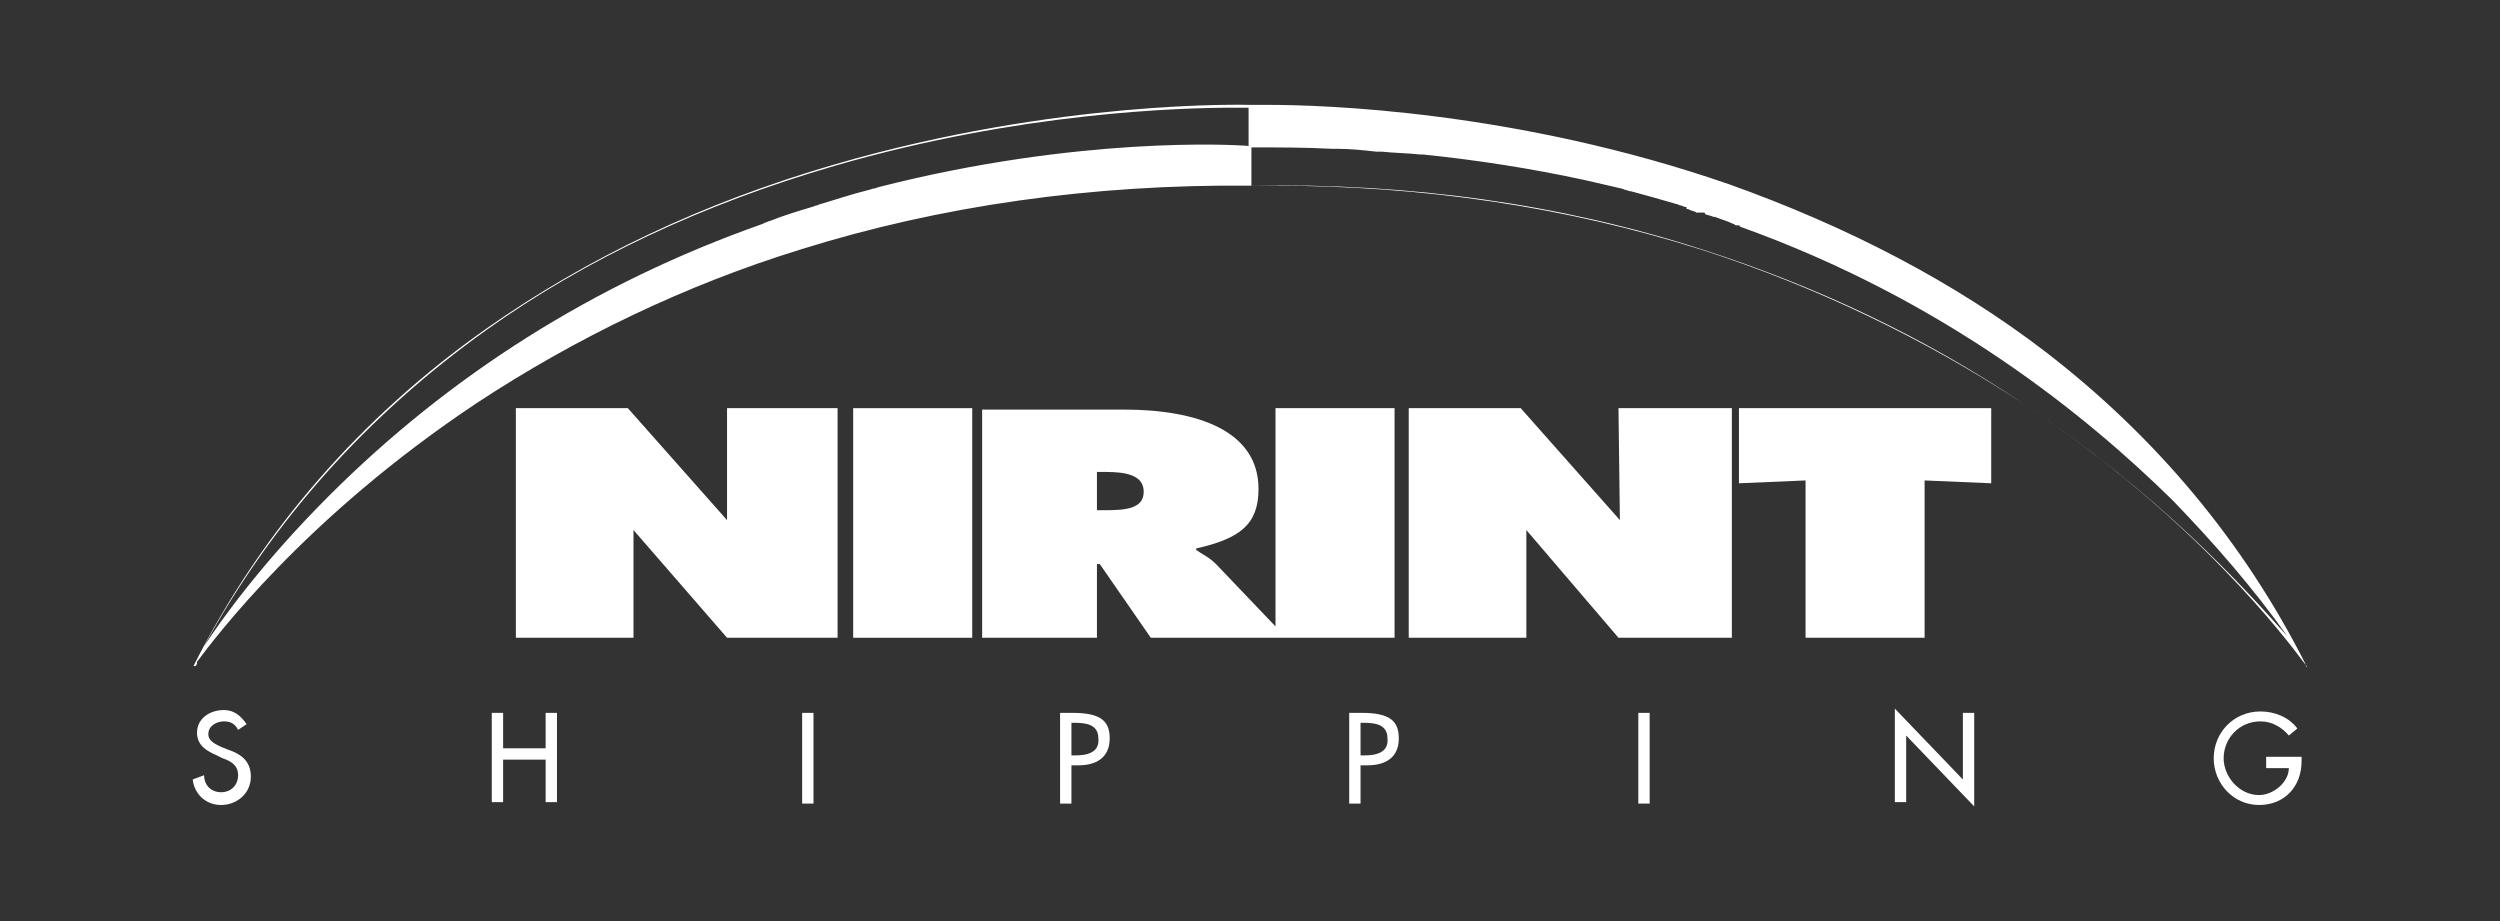 <?xml version="1.0" encoding="utf-8"?>
<!-- Generator: Adobe Illustrator 25.1.0, SVG Export Plug-In . SVG Version: 6.00 Build 0)  -->
<svg version="1.1" id="Laag_1" xmlns="http://www.w3.org/2000/svg" xmlns:xlink="http://www.w3.org/1999/xlink" x="0px" y="0px"
	 viewBox="0 0 176.4 65" style="enable-background:new 0 0 176.4 65;" xml:space="preserve">
<rect x="0" y="0" width="176.4" height="65" fill="#333333" stroke="none"/>
<style type="text/css">
	.st0{fill:#FFFFFF;}
</style>
<g>
	<rect x="60.2" y="28.8" class="st0" width="8.4" height="16.2"/>
	<path class="st0" d="M90.8,45l-0.4-0.5L90.8,45h7.6V28.8H90v15.4l0,0l0,0l-4.2-4.4c-0.5-0.5-1-0.7-1.4-1v-0.1
		c3.1-0.7,4.4-1.7,4.4-4.2c0-4.1-4.3-5.6-9.5-5.6h-10V45h8.1v-5.2h0.2l3.6,5.2H90.8L90.8,45L90.8,45z M78,36h-0.6v-2.7h0.6
		c1.4,0,2.7,0.2,2.7,1.4C80.7,35.9,79.4,36,78,36z"/>
	<polygon class="st0" points="114.3,36.7 107.3,28.8 99.4,28.8 99.4,45 107.7,45 107.7,37.4 114.2,45 122.2,45 122.2,28.8 
		114.2,28.8 	"/>
	<polygon class="st0" points="122.7,34.1 127.4,33.9 127.4,45 135.8,45 135.8,33.9 140.5,34.1 140.5,28.8 122.7,28.8 	"/>
	<polygon class="st0" points="51.3,36.7 44.3,28.8 36.4,28.8 36.4,45 44.7,45 44.7,37.4 51.3,45 59.1,45 59.1,28.8 51.3,28.8 	"/>
	<path class="st0" d="M16.1,52.9l-0.5-0.2c-0.4-0.2-0.9-0.4-0.9-0.9c0-0.6,0.6-0.9,1.1-0.9c0.5,0,0.8,0.2,1,0.6l0.6-0.4
		c-0.4-0.6-0.9-1-1.6-1c-1,0-1.9,0.6-1.9,1.6c0,0.9,0.7,1.3,1.4,1.6l0.4,0.2c0.6,0.2,1.1,0.5,1.1,1.2c0,0.7-0.5,1.2-1.2,1.2
		s-1.2-0.5-1.2-1.2L13.6,55c0.1,1,0.9,1.8,2,1.8c1.1,0,2.1-0.8,2.1-2C17.7,53.7,17,53.2,16.1,52.9z"/>
	<polygon class="st0" points="38.5,52.8 35.5,52.8 35.5,50.3 34.7,50.3 34.7,56.6 35.5,56.6 35.5,53.6 38.5,53.6 38.5,56.6 
		39.3,56.6 39.3,50.3 38.5,50.3 	"/>
	<rect x="56.6" y="50.3" class="st0" width="0.8" height="6.4"/>
	<path class="st0" d="M75.7,50.3h-0.9v6.4h0.8V54h0.5c1.2,0,2.2-0.5,2.2-1.9C78.3,50.9,77.7,50.3,75.7,50.3z M75.9,53.3h-0.3V51h0.2
		c0.8,0,1.7,0.1,1.7,1.1C77.6,53.1,76.7,53.3,75.9,53.3z"/>
	<path class="st0" d="M96.1,50.3h-0.9v6.4H96V54h0.5c1.2,0,2.2-0.5,2.2-1.9C98.7,50.9,98.1,50.3,96.1,50.3z M96.3,53.3H96V51h0.2
		c0.8,0,1.7,0.1,1.7,1.1C98,53.1,97.1,53.3,96.3,53.3z"/>
	<rect x="115.6" y="50.3" class="st0" width="0.8" height="6.4"/>
	<polygon class="st0" points="138.5,55 133.7,50 133.7,56.6 134.5,56.6 134.5,51.9 139.3,56.9 139.3,50.3 138.5,50.3 	"/>
	<path class="st0" d="M159.9,54.2h1.6c0,1-1.1,1.9-2.1,1.9c-1.4,0-2.5-1.3-2.5-2.6c0-1.4,1.1-2.6,2.6-2.6c0.8,0,1.5,0.4,2,1l0.6-0.5
		c-0.6-0.8-1.6-1.2-2.6-1.2c-1.9,0-3.3,1.5-3.3,3.3c0,1.8,1.4,3.3,3.2,3.3c1.8,0,3-1.3,3-3.1v-0.3h-2.5L159.9,54.2L159.9,54.2z"/>
	<path class="st0" d="M162.8,47.1L162.8,47.1L162.8,47.1c-0.1-0.1-0.1-0.1-0.1-0.2c-4.4-8.7-10.6-16.1-18.4-22.1
		C137.9,19.9,130.4,16,122,13c-15-5.2-28.7-5.6-32.5-5.6l0,0c-0.3,0-0.3,0-0.4,0c-0.3,0-0.4,0-0.5,0s-0.3,0-0.3,0l0,0h-0.1
		C88,7.4,74.7,7,58.9,11.6c-9.3,2.7-17.5,6.6-24.6,11.6c-8.8,6.2-15.8,14.2-20.6,23.7l0,0l0,0l0,0c0,0,0,0.1-0.1,0.1l0.1,0l0,0l0,0
		l0.1,0c0,0,0.1-0.1,0.1-0.2l0,0l0,0c0,0,0,0,0-0.1l0,0c1.2-1.6,7.6-10.2,19.8-18.3c7-4.6,14.7-8.3,22.8-10.8
		c9.9-3.1,20.6-4.6,31.7-4.5l0,0h0.1c11.2-0.2,21.9,1.3,31.8,4.5c8.1,2.6,15.7,6.2,22.7,10.9c12.2,8.1,18.6,16.7,19.8,18.3v0l0,0
		l0.2,0.2l0,0l-0.1-0.1l0,0c0,0,0,0,0,0L162.8,47.1L162.8,47.1z M34.3,23.3c7-5,15.3-8.9,24.6-11.6C72,7.9,83.4,7.6,87,7.6
		c0.6,0,1,0,1.1,0v2.7c-1-0.1-12-0.7-26.1,2.9l-0.3,0.1c-0.2,0-0.3,0.1-0.4,0.1c-1.2,0.3-2.4,0.7-3.4,1c-0.1,0-0.2,0.1-0.3,0.1
		c-0.1,0-0.2,0.1-0.3,0.1c-1,0.3-2,0.6-3,1c-0.1,0-0.2,0.1-0.3,0.1l-0.2,0.1C41.9,20,31.7,26.5,23.2,35c-4.6,4.6-7.5,8.6-8.8,10.6
		C19.2,36.8,25.9,29.3,34.3,23.3z M142.8,28.5c-7-4.6-14.7-8.3-22.8-10.9c-9.5-3-19.6-4.5-30.1-4.5c-0.6,0-1.1,0-1.6,0v-2.7
		c1.9,0,3.8,0,5.7,0.1c0.1,0,0.3,0,0.4,0c0.9,0,1.8,0.1,2.7,0.2c0.1,0,0.3,0,0.4,0c0.9,0.1,1.8,0.1,2.7,0.2c0.1,0,0.1,0,0.2,0
		c3.9,0.4,7.7,1,11.4,1.8c0.9,0.2,1.7,0.4,2.6,0.6h0c0.1,0,0.2,0.1,0.3,0.1c0.1,0,0.2,0.1,0.4,0.1l0,0l0,0l0,0
		c1.1,0.3,2.2,0.6,3.2,0.9c0.1,0,0.2,0.1,0.3,0.1c0.1,0,0.2,0.1,0.3,0.1c0.1,0,0.1,0,0.1,0.1s0.1,0,0.2,0.1l0,0
		c0.2,0.1,0.4,0.1,0.5,0.2c0,0,0,0,0.1,0c0,0,0,0,0.1,0h0c0,0,0,0,0.1,0l0,0h0c0,0,0,0,0.1,0c0,0,0.1,0,0.1,0l0,0
		c0.1,0,0.1,0,0.1,0.1c0,0,0,0,0,0c0.2,0.1,0.4,0.1,0.6,0.2c0,0,0,0,0,0c0,0,0,0,0,0l0,0c0,0,0,0,0.1,0c0.5,0.2,0.9,0.3,1.3,0.5
		c0,0,0,0,0,0c0.1,0,0.1,0.1,0.2,0.1c0,0,0,0,0.1,0c0,0,0.1,0,0.1,0l0.1,0.1c14.5,5.2,24.5,13.4,30.5,19.3l0,0
		c2.9,3,5.7,6.2,8.1,9.6C158.3,41.4,152.3,34.8,142.8,28.5z"/>
</g>
</svg>
